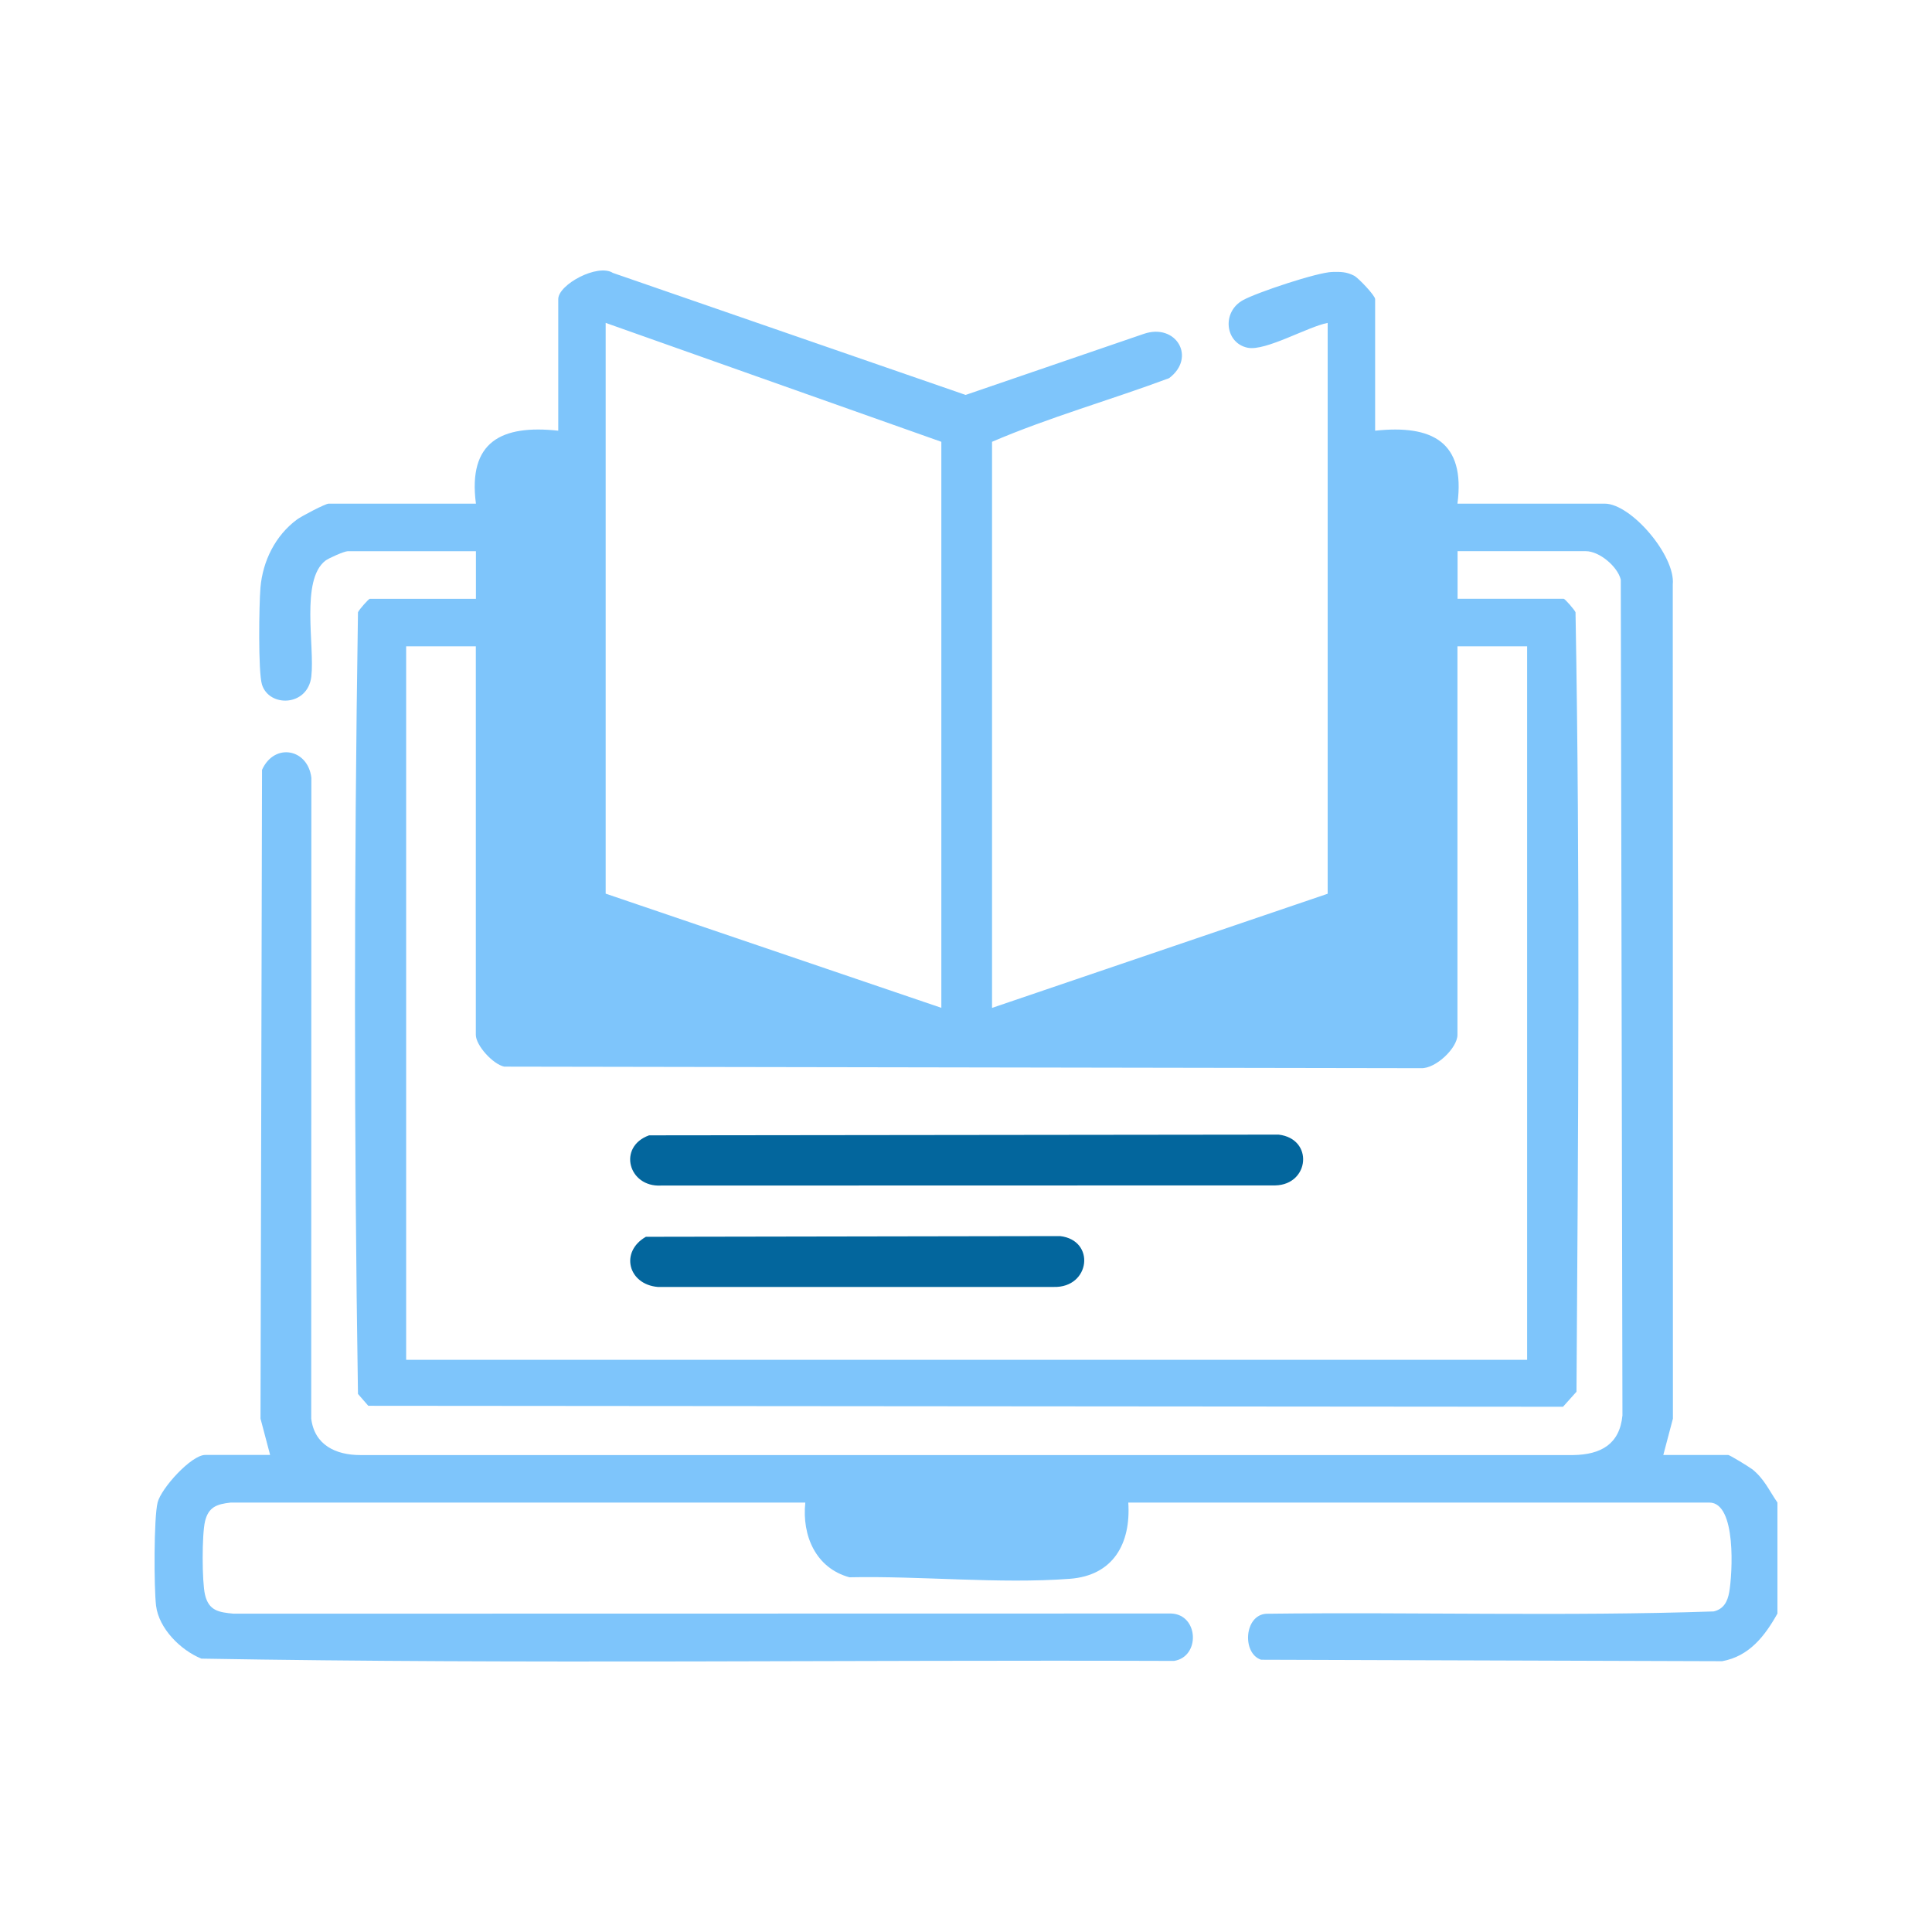 <svg width="80" height="80" viewBox="0 0 80 80" fill="none" xmlns="http://www.w3.org/2000/svg">
<path d="M72.549 60.835C72.419 60.732 71.622 60.248 71.563 60.248H68.874L69.272 58.742L69.266 24.204C69.385 23.02 67.544 20.855 66.448 20.855H60.35C60.688 18.281 59.287 17.583 56.941 17.834V12.385C56.941 12.238 56.248 11.508 56.072 11.417C55.752 11.252 55.517 11.254 55.169 11.261C54.554 11.273 52.047 12.11 51.474 12.426C50.574 12.919 50.731 14.21 51.663 14.399C52.404 14.55 54.153 13.526 54.976 13.371V37.008L41.078 41.735V18.294C43.448 17.276 45.981 16.566 48.41 15.659C49.549 14.801 48.699 13.368 47.365 13.824L39.985 16.353L25.379 11.301C24.748 10.9 23.116 11.782 23.116 12.385V17.834C20.77 17.581 19.369 18.281 19.707 20.855H13.609C13.471 20.855 12.479 21.378 12.299 21.511C11.404 22.172 10.88 23.227 10.785 24.33C10.727 25.009 10.685 27.826 10.848 28.347C11.146 29.301 12.745 29.259 12.891 28.015C13.038 26.752 12.439 24.016 13.474 23.216C13.621 23.104 14.262 22.825 14.396 22.825H19.707V24.795H15.313C15.266 24.795 14.868 25.242 14.823 25.354C14.658 36.115 14.657 46.959 14.823 57.72L15.25 58.211L64.721 58.251L65.279 57.628C65.351 46.886 65.43 36.087 65.239 25.353C65.194 25.242 64.796 24.793 64.749 24.793H60.355V22.823H65.666C66.218 22.823 66.972 23.444 67.113 24L67.182 58.611C67.066 59.805 66.285 60.232 65.148 60.251H14.918C13.903 60.251 13.019 59.834 12.887 58.739L12.893 32.208C12.751 30.999 11.363 30.741 10.85 31.877L10.787 58.741L11.185 60.246H8.498C7.921 60.246 6.676 61.623 6.527 62.212C6.366 62.844 6.374 65.768 6.462 66.487C6.578 67.438 7.483 68.333 8.338 68.68C21.733 68.913 35.194 68.726 48.614 68.775C49.71 68.603 49.638 66.852 48.493 66.812L9.673 66.819C9.065 66.763 8.646 66.7 8.489 66.035C8.361 65.494 8.359 63.538 8.489 62.998C8.631 62.403 8.976 62.282 9.547 62.219H33.346C33.202 63.582 33.776 64.931 35.173 65.312C38.126 65.249 41.376 65.594 44.299 65.375C46.096 65.24 46.832 63.919 46.72 62.218H70.781C71.913 62.218 71.736 65.18 71.603 65.928C71.533 66.324 71.37 66.631 70.957 66.726C64.801 66.934 58.604 66.745 52.432 66.822C51.511 66.88 51.429 68.469 52.22 68.726L71.309 68.787C72.433 68.584 73.08 67.742 73.6 66.814V62.218C73.251 61.711 73.055 61.237 72.554 60.835H72.549ZM25.079 13.37L38.979 18.294V41.732L25.079 37.004V13.37ZM63.235 26.763V56.307H16.818V26.763H19.703V42.849C19.703 43.291 20.415 44.07 20.879 44.167L58.845 44.231C59.448 44.256 60.35 43.398 60.35 42.849V26.763H63.235Z" fill="#7EC5FB"/>
<path d="M52.946 46.982L26.877 47.012C25.566 47.482 26.016 49.164 27.369 49.091L52.811 49.085C54.228 49.05 54.405 47.156 52.946 46.982Z" fill="#03669D"/>
<path d="M43.898 51.184L26.745 51.213C25.661 51.833 26.009 53.185 27.239 53.29H43.633C45.149 53.329 45.376 51.355 43.898 51.184Z" fill="#03669D"/>
</svg>
